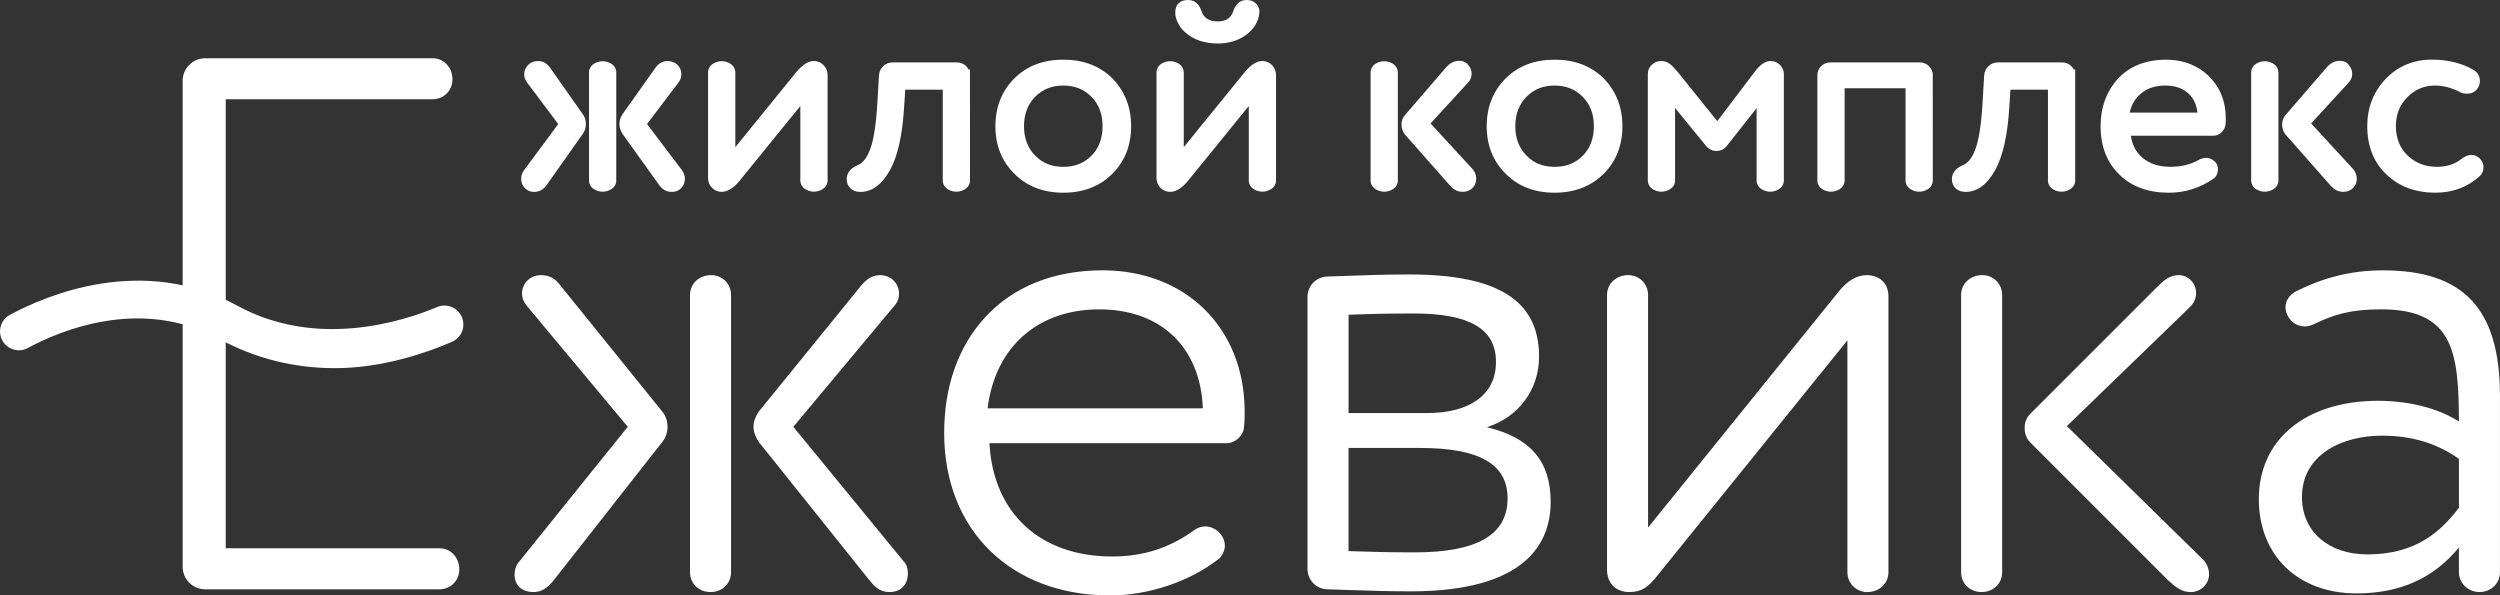 <?xml version="1.0" encoding="UTF-8"?> <svg xmlns="http://www.w3.org/2000/svg" viewBox="0 0 288.00 68.60"><rect x="0" y="0" width="288.00" height="68.60" fill="#333333" stroke="none"/><path fill="#ffffff" stroke="none" fill-opacity="1" stroke-width="1" stroke-opacity="1" class="cls-2" id="tSvg102f6f2056" title="Path 1" d="M52.909 65.603C52.909 66.886 51.906 67.889 50.623 67.889C41.63 67.889 32.636 67.889 23.642 67.889C22.206 67.889 21.041 66.724 21.041 65.288C21.041 46.629 21.041 27.97 21.041 9.311C21.041 7.878 22.206 6.71 23.642 6.71C32.374 6.71 41.105 6.71 49.837 6.71C51.139 6.71 52.123 7.761 52.123 9.152C52.123 10.435 51.12 11.437 49.837 11.437C41.893 11.437 33.948 11.437 26.004 11.437C26.004 28.679 26.004 45.92 26.004 63.161C34.211 63.161 42.417 63.161 50.623 63.161C51.925 63.161 52.909 64.212 52.909 65.603Z"></path><path fill="#ffffff" stroke="none" fill-opacity="1" stroke-width="1" stroke-opacity="1" class="cls-2" id="tSvg155ea097f6e" title="Path 2" d="M84.216 33.981C84.216 44.627 84.216 55.272 84.216 65.918C84.216 67.22 83.2 68.204 81.851 68.204C80.501 68.204 79.489 67.22 79.489 65.918C79.489 55.272 79.489 44.627 79.489 33.981C79.489 32.679 80.539 31.695 81.93 31.695C83.213 31.695 84.216 32.698 84.216 33.981Z"></path><path fill="#ffffff" stroke="none" fill-opacity="1" stroke-width="1" stroke-opacity="1" class="cls-2" id="tSvgc1e4f4f9ee" title="Path 3" d="M76.277 47.392C76.681 47.876 76.897 48.49 76.897 49.165C76.897 49.84 76.681 50.448 76.274 50.941C72.16 56.182 68.046 61.422 63.932 66.663C63.353 67.408 62.637 68.204 61.478 68.204C59.848 68.204 59.272 67.144 59.272 66.233C59.272 65.756 59.418 65.1 59.823 64.683C63.987 59.511 68.152 54.34 72.317 49.168C68.412 44.489 64.507 39.809 60.603 35.13C60.297 34.723 60.135 34.264 60.135 33.825C60.135 32.794 60.908 31.698 62.341 31.698C63.639 31.698 64.212 32.431 64.715 33.08C68.569 37.851 72.423 42.621 76.277 47.392Z"></path><path fill="#ffffff" stroke="none" fill-opacity="1" stroke-width="1" stroke-opacity="1" class="cls-2" id="tSvg136594a21d6" title="Path 4" d="M104.591 66.077C104.591 67.058 104.034 68.204 102.465 68.204C101.268 68.204 100.714 67.526 100.017 66.669C95.853 61.465 91.688 56.26 87.523 51.056C87.518 51.056 87.513 51.056 87.507 51.056C87.474 51.009 87.441 50.962 87.409 50.916C87.014 50.324 86.804 49.719 86.804 49.165C86.804 48.611 87.014 48.006 87.409 47.414C91.294 42.634 95.18 37.854 99.065 33.074C99.562 32.437 100.278 31.698 101.361 31.698C102.793 31.698 103.567 32.794 103.567 33.825C103.567 34.312 103.449 34.688 103.188 35.038C99.255 39.748 95.323 44.458 91.391 49.168C95.635 54.344 99.879 59.52 104.124 64.696C104.423 64.992 104.591 65.476 104.591 66.077Z"></path><path fill="#ffffff" stroke="none" fill-opacity="1" stroke-width="1" stroke-opacity="1" class="cls-2" id="tSvg1586db00cf7" title="Path 5" d="M127.02 31.142C121.399 31.142 116.707 33.023 113.454 36.585C110.388 39.94 108.768 44.533 108.768 49.868C108.768 61.07 116.452 68.595 127.886 68.595C132.317 68.595 137.127 66.972 140.435 64.355C140.443 64.348 140.452 64.34 140.46 64.333C140.858 63.938 141.106 63.372 141.106 62.849C141.106 62.413 140.944 61.952 140.635 61.541C140.132 60.952 139.505 60.644 138.821 60.644C138.381 60.644 137.923 60.806 137.535 61.099C134.679 63.152 131.69 64.107 128.122 64.107C119.811 64.107 114.418 59.116 113.982 51.056C123.101 51.056 132.22 51.056 141.339 51.056C142.316 51.056 143.309 50.101 143.309 49.165C143.309 49.165 143.309 49.165 143.309 49.165C143.385 48.605 143.385 48.06 143.385 47.43C143.385 37.839 136.656 31.142 127.02 31.142ZM126.629 35.639C133.74 35.639 138.289 39.997 138.572 47.038C130.304 47.038 122.037 47.038 113.769 47.038C114.635 39.997 119.534 35.639 126.629 35.639Z"></path><path fill="#ffffff" stroke="none" fill-opacity="1" stroke-width="1" stroke-opacity="1" class="cls-2" id="tSvg11d65720e1b" title="Path 6" d="M171.29 49.216C174.938 48.041 177.299 44.915 177.299 41.064C177.299 34.621 172.55 31.619 162.351 31.619C159.515 31.619 157.121 31.708 155.011 31.785C154.304 31.81 153.629 31.835 152.989 31.855C151.662 31.855 150.624 32.892 150.624 34.217C150.624 44.652 150.624 55.088 150.624 65.523C150.624 66.851 151.662 67.889 152.98 67.889C153.709 67.911 154.469 67.936 155.262 67.965C157.436 68.038 159.9 68.124 162.507 68.124C175.838 68.124 178.636 62.519 178.636 57.817C178.636 53.115 176.294 50.416 171.29 49.216ZM162.822 36.111C169.313 36.111 172.337 37.883 172.337 41.691C172.337 45.498 169.294 47.586 164.395 47.586C161.381 47.586 158.368 47.586 155.354 47.586C155.354 43.809 155.354 40.031 155.354 36.254C157.36 36.177 159.668 36.111 162.822 36.111ZM162.978 63.633C159.919 63.633 157.608 63.566 155.351 63.486C155.351 59.525 155.351 55.564 155.351 51.603C158.077 51.603 160.803 51.603 163.529 51.603C170.449 51.603 173.674 53.453 173.674 57.422C173.674 61.602 170.175 63.633 162.978 63.633Z"></path><path fill="#ffffff" stroke="none" fill-opacity="1" stroke-width="1" stroke-opacity="1" class="cls-2" id="tSvgaccc5dd037" title="Path 7" d="M217.548 34.14C217.548 44.734 217.548 55.328 217.548 65.921C217.548 67.223 216.498 68.207 215.107 68.207C215 68.207 214.894 68.207 214.788 68.207C214.788 68.198 214.788 68.19 214.788 68.181C213.661 68.032 212.821 67.093 212.821 65.918C212.821 57.015 212.821 48.111 212.821 39.208C205.51 48.257 198.2 57.305 190.889 66.354C189.946 67.551 189.163 68.204 187.731 68.204C186.127 68.204 185.13 67.207 185.13 65.603C185.13 55.062 185.13 44.522 185.13 33.981C185.13 32.679 186.181 31.695 187.572 31.695C188.855 31.695 189.857 32.698 189.857 33.981C189.857 42.911 189.857 51.841 189.857 60.771C197.168 51.722 204.479 42.673 211.79 33.624C212.78 32.367 213.9 31.698 215.027 31.698C216.558 31.698 217.548 32.657 217.548 34.14Z"></path><path fill="#ffffff" stroke="none" fill-opacity="1" stroke-width="1" stroke-opacity="1" class="cls-2" id="tSvg4db5816130" title="Path 8" d="M230.65 65.918C230.65 67.22 229.635 68.204 228.285 68.204C226.935 68.204 225.92 67.22 225.92 65.918C225.92 55.272 225.92 44.627 225.92 33.981C225.92 32.679 226.97 31.695 228.362 31.695C229.644 31.695 230.647 32.698 230.647 33.981C230.647 44.627 230.647 55.272 230.65 65.918Z"></path><path fill="#ffffff" stroke="none" fill-opacity="1" stroke-width="1" stroke-opacity="1" class="cls-2" id="tSvg145f1b256e" title="Path 9" d="M254.483 66.157C254.483 67.287 253.528 68.207 252.357 68.207C251.274 68.207 250.552 67.558 249.785 66.867C244.453 61.535 239.121 56.203 233.789 50.871C233.789 50.868 233.789 50.865 233.789 50.861C233.439 50.46 233.238 49.907 233.238 49.321C233.238 48.649 233.448 48.114 233.881 47.678C238.785 42.775 243.688 37.872 248.591 32.969C249.263 32.297 249.953 31.695 251.02 31.695C252.086 31.695 252.99 32.634 252.99 33.745C252.99 34.366 252.755 34.904 252.264 35.388C247.544 39.954 242.823 44.52 238.102 49.085C243.269 54.15 248.435 59.214 253.601 64.279C254.155 64.75 254.483 65.441 254.483 66.157Z"></path><path fill="#ffffff" stroke="none" fill-opacity="1" stroke-width="1" stroke-opacity="1" class="cls-2" id="tSvg168c8e5a644" title="Path 10" d="M274.541 31.145C270.921 31.145 267.7 31.931 264.392 33.624C263.702 34.022 263.288 34.684 263.288 35.397C263.288 35.786 263.39 36.069 263.565 36.419C263.985 37.17 264.688 37.603 265.494 37.603C265.853 37.603 266.22 37.514 266.579 37.336C268.855 36.235 270.759 35.636 274.305 35.636C282.629 35.636 283.243 40.532 283.269 48.56C279.917 46.411 275.706 46.169 273.99 46.169C273.989 46.169 273.988 46.169 273.987 46.169C265.621 46.169 260.216 50.616 260.216 57.502C260.216 63.995 264.739 68.36 271.469 68.36C276.47 68.36 280.34 66.628 283.266 63.069C283.266 64.019 283.266 64.969 283.266 65.918C283.266 67.179 284.326 68.204 285.631 68.204C286.936 68.204 287.996 67.242 287.996 65.918C287.996 59.153 287.996 52.387 287.996 45.622C287.996 35.611 283.845 31.145 274.541 31.145C274.541 31.145 274.541 31.145 274.541 31.145ZM272.733 63.868C268.219 63.868 265.185 61.213 265.185 57.263C265.185 52.374 269.804 50.187 274.385 50.187C277.829 50.187 280.735 51.062 283.269 52.864C283.269 54.74 283.269 56.616 283.269 58.492C281.228 61.166 278.37 63.868 272.733 63.868Z"></path><path fill="#ffffff" stroke="none" fill-opacity="1" stroke-width="1" stroke-opacity="1" class="cls-1" id="tSvg82ee3a07" title="Path 11" d="M52.832 36.486C52.371 35.652 51.355 35.299 50.477 35.668C46.711 37.253 36.556 40.605 27.214 35.509C16.432 29.626 5.482 34.29 1.286 36.553C0.312 37.078 0.019 38.339 0.656 39.243C0.656 39.243 0.656 39.243 0.656 39.243C1.197 40.01 2.222 40.255 3.05 39.806C6.58 37.893 16.171 33.72 25.431 38.772C29.996 41.261 34.554 42.092 38.606 42.092C44.184 42.092 49.321 40.226 51.951 39.08C52.953 38.644 53.364 37.441 52.829 36.483C52.829 36.483 52.829 36.483 52.832 36.486Z"></path><path fill="#ffffff" stroke="none" fill-opacity="1" stroke-width="1" stroke-opacity="1" class="cls-1" id="tSvgea5ac64bed" title="Path 12" d="M38.606 42.413C33.851 42.413 29.366 41.283 25.278 39.055C16.206 34.105 6.816 38.132 3.203 40.09C2.238 40.615 1.032 40.328 0.398 39.427C0.042 38.921 -0.082 38.281 0.061 37.68C0.201 37.078 0.596 36.566 1.137 36.273C5.39 33.978 16.461 29.276 27.366 35.229C36.537 40.233 46.498 36.999 50.353 35.372C51.384 34.939 52.568 35.35 53.109 36.327C53.109 36.327 53.109 36.327 53.109 36.327C53.405 36.862 53.463 37.498 53.268 38.078C53.071 38.657 52.638 39.128 52.078 39.373C49.474 40.507 44.26 42.41 38.606 42.413ZM15.85 36.044C18.947 36.044 22.283 36.693 25.581 38.495C29.573 40.672 33.956 41.777 38.603 41.777C44.142 41.777 49.264 39.908 51.823 38.794C52.224 38.619 52.524 38.294 52.664 37.88C52.804 37.467 52.762 37.027 52.552 36.645C52.552 36.645 52.552 36.645 52.552 36.645C52.167 35.951 51.327 35.658 50.598 35.967C46.657 37.626 36.474 40.93 27.058 35.795C16.426 29.992 5.596 34.592 1.436 36.839C1.054 37.046 0.777 37.409 0.675 37.833C0.573 38.259 0.662 38.708 0.914 39.068C1.36 39.704 2.213 39.905 2.894 39.536C5.291 38.234 10.171 36.05 15.85 36.044Z"></path><path fill="#ffffff" stroke="none" fill-opacity="1" stroke-width="1" stroke-opacity="1" class="cls-3" id="tSvg159b82f39f" title="Path 13" d="M70.993 20.602C71.043 21.194 70.773 21.652 70.21 21.907C69.948 22.025 69.688 22.085 69.423 22.085C69.159 22.085 68.898 22.025 68.637 21.907C68.074 21.655 67.803 21.194 67.854 20.573C67.854 16.561 67.854 12.549 67.854 8.537C67.803 7.945 68.07 7.487 68.637 7.232C69.159 6.997 69.688 6.997 70.21 7.232C70.77 7.484 71.04 7.939 70.993 8.55C70.993 12.567 70.993 16.585 70.993 20.602Z"></path><path fill="#ffffff" stroke="none" fill-opacity="1" stroke-width="1" stroke-opacity="1" class="cls-3" id="tSvg18544278264" title="Path 14" d="M78.897 20.602C78.897 21.019 78.757 21.378 78.48 21.665C78.199 21.958 77.833 22.108 77.391 22.108C76.78 22.108 76.283 21.831 75.907 21.28C75.888 21.252 75.869 21.225 75.85 21.197C74.476 19.279 73.102 17.36 71.728 15.442C71.234 14.684 71.234 13.892 71.718 13.147C72.97 11.382 74.222 9.618 75.475 7.853C75.847 7.309 76.325 7.032 76.891 7.032C77.346 7.032 77.731 7.178 78.034 7.462C78.34 7.754 78.492 8.117 78.492 8.537C78.492 8.903 78.384 9.222 78.171 9.489C76.96 11.089 75.749 12.689 74.539 14.29C75.877 16.059 77.215 17.829 78.553 19.599C78.782 19.905 78.897 20.242 78.897 20.602Z"></path><path fill="#ffffff" stroke="none" fill-opacity="1" stroke-width="1" stroke-opacity="1" class="cls-3" id="tSvg40c3d20001" title="Path 15" d="M67.122 13.134C67.364 13.452 67.491 13.844 67.491 14.286C67.491 14.729 67.373 15.085 67.144 15.404C67.137 15.416 67.129 15.429 67.122 15.442C65.747 17.39 64.371 19.338 62.996 21.286C62.63 21.821 62.127 22.108 61.548 22.108C61.105 22.108 60.739 21.958 60.459 21.665C60.182 21.378 60.042 21.019 60.042 20.602C60.042 20.242 60.147 19.917 60.354 19.634C61.672 17.853 62.99 16.071 64.308 14.29C63.106 12.686 61.903 11.083 60.701 9.48C60.491 9.19 60.386 8.884 60.386 8.569C60.386 8.149 60.539 7.786 60.838 7.484C61.141 7.184 61.526 7.032 61.987 7.032C62.554 7.032 63.031 7.309 63.407 7.859C64.645 9.618 65.883 11.376 67.122 13.134Z"></path><path fill="#ffffff" stroke="none" fill-opacity="1" stroke-width="1" stroke-opacity="1" class="cls-3" id="tSvg126289c4bff" title="Path 16" d="M95.338 20.599C95.389 21.191 95.118 21.649 94.555 21.904C94.033 22.139 93.504 22.139 92.982 21.904C92.419 21.649 92.148 21.188 92.199 20.57C92.199 17.784 92.199 14.997 92.199 12.211C89.856 15.094 87.513 17.977 85.171 20.86C84.486 21.684 83.802 22.101 83.14 22.101C82.694 22.101 82.315 21.942 82.019 21.627C81.72 21.315 81.57 20.946 81.57 20.532C81.57 16.532 81.57 12.531 81.57 8.531C81.519 7.939 81.787 7.481 82.353 7.226C82.876 6.99 83.404 6.99 83.926 7.226C84.483 7.477 84.76 7.952 84.709 8.56C84.709 11.357 84.709 14.154 84.709 16.951C87.052 14.068 89.395 11.185 91.738 8.302C92.457 7.442 93.122 7.029 93.769 7.029C94.211 7.029 94.59 7.194 94.892 7.522C95.188 7.843 95.338 8.216 95.338 8.63C95.338 12.619 95.338 16.609 95.338 20.599Z"></path><path fill="#ffffff" stroke="none" fill-opacity="1" stroke-width="1" stroke-opacity="1" class="cls-3" id="tSvge79c28631" title="Path 17" d="M110.961 21.907C110.436 22.142 109.907 22.142 109.389 21.907C108.825 21.652 108.555 21.191 108.606 20.573C108.606 17.158 108.606 13.742 108.606 10.326C107.166 10.326 105.726 10.326 104.286 10.326C104.24 11.019 104.195 11.712 104.149 12.405C103.958 15.563 103.414 17.979 102.532 19.583C101.609 21.258 100.457 22.108 99.11 22.108C98.655 22.108 98.279 21.974 97.99 21.713C97.69 21.445 97.541 21.082 97.541 20.634C97.541 20.153 97.748 19.491 98.731 19.061C99.381 18.816 99.887 18.186 100.246 17.18C100.651 16.11 100.928 14.321 101.071 11.864C101.133 10.802 101.196 9.74 101.259 8.678C101.284 8.264 101.447 7.907 101.749 7.621C102.048 7.337 102.411 7.191 102.828 7.191C105.297 7.191 107.766 7.191 110.235 7.191C110.656 7.191 111.015 7.337 111.305 7.627C111.435 7.758 111.537 7.904 111.607 8.06C111.652 8.016 111.697 7.973 111.741 7.929C111.741 8.184 111.741 8.439 111.741 8.693C111.741 8.693 111.744 20.602 111.744 20.602C111.795 21.194 111.525 21.652 110.961 21.907Z"></path><path fill="#ffffff" stroke="none" fill-opacity="1" stroke-width="1" stroke-opacity="1" class="cls-3" id="tSvg59ede0cc38" title="Path 18" d="M128.147 9.028C126.654 7.579 124.802 6.876 122.488 6.876C120.173 6.876 118.289 7.601 116.856 9.031C115.405 10.479 114.67 12.332 114.67 14.538C114.67 16.744 115.405 18.584 116.856 20.013C118.286 21.465 120.18 22.2 122.488 22.2C124.795 22.2 126.699 21.465 128.15 20.013C129.58 18.581 130.306 16.741 130.306 14.538C130.306 12.335 129.58 10.508 128.147 9.028ZM122.491 19.22C121.154 19.22 120.087 18.791 119.234 17.909C118.391 17.04 117.964 15.907 117.964 14.538C117.964 13.169 118.397 12.014 119.247 11.151C120.11 10.279 121.173 9.855 122.491 9.855C123.809 9.855 124.894 10.285 125.747 11.167C126.603 12.045 127.017 13.15 127.017 14.538C127.017 15.926 126.603 17.052 125.75 17.925C124.894 18.797 123.831 19.22 122.491 19.22Z"></path><path fill="#ffffff" stroke="none" fill-opacity="1" stroke-width="1" stroke-opacity="1" class="cls-3" id="tSvg12ce455e66d" title="Path 19" d="M145.092 1.41C145.092 1.474 145.079 1.531 145.063 1.582C145.057 1.604 145.047 1.636 145.041 1.678C145.034 1.725 145.028 1.77 145.028 1.818C145.025 1.842 145.022 1.866 145.018 1.891C144.815 2.779 144.264 3.533 143.389 4.129C142.532 4.714 141.491 5.01 140.304 5.01C139.037 5.01 137.952 4.721 137.083 4.145C136.198 3.565 135.644 2.811 135.434 1.9C135.405 1.802 135.392 1.665 135.392 1.442C135.392 0.512 135.914 0 136.866 0C137.369 0 138.041 0.21 138.388 1.213C138.658 2.072 139.266 2.467 140.304 2.467C141.256 2.467 141.822 2.072 142.096 1.222C142.096 1.219 142.096 1.216 142.096 1.213C142.443 0.21 143.115 0 143.618 0C144.035 0 144.385 0.127 144.659 0.379C144.945 0.637 145.092 0.984 145.092 1.41Z"></path><path fill="#ffffff" stroke="none" fill-opacity="1" stroke-width="1" stroke-opacity="1" class="cls-3" id="tSvg5672eab804" title="Path 20" d="M146.215 21.904C145.693 22.139 145.165 22.139 144.643 21.904C144.079 21.649 143.809 21.188 143.86 20.57C143.86 17.784 143.86 14.997 143.86 12.211C141.517 15.094 139.174 17.977 136.831 20.86C136.147 21.684 135.462 22.101 134.8 22.101C134.355 22.101 133.976 21.942 133.68 21.627C133.381 21.315 133.231 20.946 133.231 20.532C133.231 16.532 133.231 12.531 133.231 8.531C133.18 7.939 133.447 7.481 134.014 7.226C134.536 6.99 135.065 6.99 135.587 7.226C136.144 7.477 136.421 7.952 136.37 8.56C136.37 11.357 136.37 14.154 136.37 16.951C138.713 14.068 141.055 11.185 143.398 8.302C144.118 7.442 144.783 7.029 145.429 7.029C145.871 7.029 146.25 7.194 146.553 7.522C146.849 7.843 146.998 8.216 146.998 8.63C146.998 12.619 146.998 16.609 146.998 20.599C147.049 21.191 146.779 21.649 146.215 21.904Z"></path><path fill="#ffffff" stroke="none" fill-opacity="1" stroke-width="1" stroke-opacity="1" class="cls-3" id="tSvg2c513dc9f4" title="Path 21" d="M160.247 21.907C159.986 22.025 159.725 22.085 159.461 22.085C159.196 22.085 158.935 22.025 158.674 21.907C158.111 21.655 157.84 21.194 157.891 20.573C157.891 16.561 157.891 12.549 157.891 8.537C157.84 7.945 158.108 7.487 158.674 7.232C159.196 6.997 159.725 6.997 160.247 7.232C160.801 7.481 161.078 7.949 161.03 8.55C161.03 12.567 161.03 16.585 161.03 20.602C161.081 21.194 160.81 21.655 160.247 21.907Z"></path><path fill="#ffffff" stroke="none" fill-opacity="1" stroke-width="1" stroke-opacity="1" class="cls-3" id="tSvg74273cc88f" title="Path 22" d="M170.061 20.595C170.061 21.016 169.914 21.375 169.625 21.665C169.335 21.955 168.953 22.101 168.492 22.101C167.935 22.101 167.444 21.853 167.03 21.366C165.303 19.409 163.576 17.453 161.848 15.496C161.584 15.159 161.457 14.777 161.457 14.347C161.457 13.917 161.59 13.548 161.851 13.258C163.422 11.437 164.992 9.617 166.562 7.796C166.97 7.315 167.438 7.051 167.954 7.013C168.616 6.965 168.969 7.242 169.147 7.493C169.402 7.78 169.529 8.117 169.529 8.502C169.529 8.888 169.392 9.238 169.125 9.508C167.683 11.079 166.241 12.649 164.799 14.22C166.4 15.96 168.001 17.7 169.602 19.44C169.905 19.768 170.061 20.156 170.061 20.595Z"></path><path fill="#ffffff" stroke="none" fill-opacity="1" stroke-width="1" stroke-opacity="1" class="cls-3" id="tSvg15be9ce900e" title="Path 23" d="M184.745 9.028C183.252 7.579 181.399 6.876 179.085 6.876C176.771 6.876 174.887 7.601 173.454 9.031C172.003 10.479 171.267 12.332 171.267 14.538C171.267 16.744 172.003 18.584 173.454 20.013C174.883 21.465 176.777 22.2 179.085 22.2C181.393 22.2 183.297 21.465 184.748 20.013C186.178 18.581 186.903 16.741 186.903 14.538C186.903 12.335 186.178 10.508 184.745 9.028ZM179.089 19.22C177.751 19.22 176.685 18.791 175.832 17.909C174.988 17.04 174.562 15.907 174.562 14.538C174.562 13.169 174.995 12.014 175.845 11.151C176.707 10.279 177.771 9.855 179.089 9.855C180.406 9.855 181.501 10.294 182.345 11.167C183.198 12.045 183.615 13.15 183.615 14.538C183.615 15.926 183.201 17.052 182.348 17.925C181.492 18.797 180.429 19.22 179.089 19.22Z"></path><path fill="#ffffff" stroke="none" fill-opacity="1" stroke-width="1" stroke-opacity="1" class="cls-3" id="tSvg9a4a5ff288" title="Path 24" d="M204.717 21.907C204.456 22.025 204.195 22.085 203.93 22.085C203.666 22.085 203.405 22.025 203.144 21.907C202.581 21.655 202.31 21.194 202.361 20.573C202.361 17.867 202.361 15.162 202.361 12.456C201.227 13.894 200.092 15.332 198.958 16.769C198.653 17.18 198.242 17.39 197.742 17.39C197.242 17.39 196.832 17.186 196.526 16.801C196.503 16.772 196.48 16.744 196.456 16.715C195.293 15.288 194.13 13.861 192.967 12.434C192.967 15.156 192.967 17.879 192.967 20.602C193.018 21.194 192.748 21.655 192.184 21.907C191.662 22.142 191.134 22.142 190.612 21.907C190.048 21.655 189.778 21.194 189.829 20.573C189.829 16.561 189.829 12.549 189.829 8.537C189.829 8.117 189.981 7.754 190.287 7.465C190.586 7.178 190.949 7.032 191.366 7.032C191.748 7.032 192.086 7.143 192.372 7.363C192.62 7.557 192.935 7.882 193.33 8.362C194.829 10.228 196.329 12.093 197.828 13.958C199.256 12.076 200.685 10.194 202.113 8.311C202.743 7.452 203.348 7.032 203.962 7.032C204.379 7.032 204.742 7.178 205.041 7.465C205.347 7.754 205.5 8.117 205.5 8.537C205.5 12.559 205.5 16.58 205.5 20.602C205.551 21.194 205.283 21.652 204.717 21.907Z"></path><path fill="#ffffff" stroke="none" fill-opacity="1" stroke-width="1" stroke-opacity="1" class="cls-3" id="tSvga65f8defc6" title="Path 25" d="M221.874 21.907C221.613 22.025 221.352 22.085 221.088 22.085C220.824 22.085 220.563 22.025 220.302 21.907C219.738 21.652 219.468 21.191 219.519 20.573C219.519 17.106 219.519 13.638 219.519 10.17C217.179 10.17 214.839 10.17 212.5 10.17C212.5 13.648 212.5 17.125 212.5 20.602C212.55 21.194 212.28 21.655 211.716 21.907C211.194 22.142 210.666 22.142 210.144 21.907C209.581 21.652 209.31 21.194 209.361 20.573C209.361 16.613 209.361 12.653 209.361 8.693C209.361 8.273 209.507 7.913 209.797 7.624C210.087 7.334 210.446 7.188 210.867 7.188C214.294 7.188 217.721 7.188 221.148 7.188C221.569 7.188 221.928 7.334 222.218 7.624C222.431 7.837 222.568 8.089 222.622 8.375C222.633 8.375 222.643 8.375 222.654 8.375C222.654 8.481 222.654 8.587 222.654 8.693C222.654 8.693 222.657 20.602 222.657 20.602C222.708 21.194 222.438 21.655 221.874 21.907Z"></path><path fill="#ffffff" stroke="none" fill-opacity="1" stroke-width="1" stroke-opacity="1" class="cls-3" id="tSvg12405eb0790" title="Path 26" d="M238.28 21.907C237.755 22.142 237.227 22.142 236.708 21.907C236.144 21.652 235.874 21.191 235.925 20.573C235.925 17.158 235.925 13.742 235.925 10.326C234.485 10.326 233.045 10.326 231.605 10.326C231.56 11.019 231.514 11.712 231.468 12.405C231.277 15.563 230.733 17.979 229.851 19.583C228.928 21.258 227.776 22.108 226.429 22.108C225.974 22.108 225.599 21.974 225.309 21.713C225.01 21.445 224.86 21.082 224.86 20.634C224.86 20.153 225.067 19.491 226.05 19.061C226.703 18.816 227.206 18.186 227.566 17.18C227.97 16.11 228.247 14.321 228.39 11.864C228.453 10.802 228.515 9.74 228.578 8.678C228.603 8.264 228.769 7.907 229.068 7.621C229.368 7.337 229.73 7.191 230.147 7.191C232.617 7.191 235.086 7.191 237.555 7.191C237.975 7.191 238.335 7.337 238.624 7.627C238.755 7.758 238.857 7.904 238.927 8.06C238.971 8.016 239.016 7.973 239.06 7.929C239.06 8.184 239.06 8.439 239.06 8.693C239.06 8.693 239.06 20.602 239.06 20.602C239.111 21.194 238.841 21.655 238.28 21.907Z"></path><path fill="#ffffff" stroke="none" fill-opacity="1" stroke-width="1" stroke-opacity="1" class="cls-3" id="tSvg9a507ded93" title="Path 27" d="M254.435 8.744C253.127 7.506 251.488 6.876 249.559 6.876C247.228 6.876 245.363 7.605 244.01 9.043C242.67 10.511 241.989 12.361 241.989 14.538C241.989 16.846 242.715 18.721 244.147 20.108C245.554 21.496 247.467 22.2 249.839 22.2C251.73 22.2 253.461 21.655 254.983 20.586C255.218 20.43 255.502 20.108 255.502 19.475C255.502 19.169 255.413 18.912 255.231 18.695C254.703 18.122 254.002 18.039 253.305 18.415C252.379 18.947 251.278 19.217 250.027 19.217C248.712 19.217 247.63 18.864 246.811 18.17C246.064 17.536 245.627 16.706 245.478 15.636C248.65 15.636 251.823 15.636 254.996 15.636C255.327 15.636 255.635 15.502 255.919 15.238C256.186 14.983 256.342 14.691 256.374 14.363C256.399 14.232 256.409 14.012 256.409 13.634C256.409 13.634 256.409 13.634 256.409 13.634C256.409 11.676 255.747 10.034 254.435 8.744ZM249.435 9.855C250.552 9.855 251.453 10.164 252.108 10.769C252.701 11.319 253.041 12.039 253.149 12.968C250.547 12.968 247.944 12.968 245.341 12.968C245.525 12.093 245.946 11.367 246.595 10.81C247.334 10.177 248.288 9.855 249.435 9.855Z"></path><path fill="#ffffff" stroke="none" fill-opacity="1" stroke-width="1" stroke-opacity="1" class="cls-3" id="tSvg5dc84bdabc" title="Path 28" d="M261.69 21.907C261.429 22.025 261.168 22.085 260.904 22.085C260.639 22.085 260.378 22.025 260.117 21.907C259.554 21.655 259.283 21.194 259.334 20.573C259.334 16.561 259.334 12.549 259.334 8.537C259.283 7.945 259.551 7.487 260.117 7.232C260.639 6.997 261.168 6.997 261.69 7.232C262.244 7.481 262.521 7.949 262.473 8.55C262.473 12.567 262.473 16.585 262.473 20.602C262.524 21.194 262.253 21.655 261.69 21.907Z"></path><path fill="#ffffff" stroke="none" fill-opacity="1" stroke-width="1" stroke-opacity="1" class="cls-3" id="tSvg17d44d8cf03" title="Path 29" d="M271.504 20.595C271.504 21.016 271.357 21.375 271.068 21.665C270.778 21.955 270.396 22.101 269.934 22.101C269.377 22.101 268.887 21.853 268.473 21.366C266.746 19.409 265.019 17.453 263.291 15.496C263.027 15.159 262.899 14.777 262.899 14.347C262.899 13.917 263.033 13.548 263.294 13.258C264.865 11.437 266.435 9.617 268.005 7.796C268.413 7.315 268.881 7.051 269.397 7.013C270.059 6.965 270.412 7.242 270.59 7.493C270.845 7.78 270.972 8.117 270.972 8.502C270.972 8.888 270.835 9.238 270.568 9.508C269.126 11.079 267.684 12.649 266.242 14.22C267.843 15.96 269.444 17.7 271.045 19.44C271.348 19.768 271.504 20.156 271.504 20.595Z"></path><path fill="#ffffff" stroke="none" fill-opacity="1" stroke-width="1" stroke-opacity="1" class="cls-3" id="tSvgbc9f78d130" title="Path 30" d="M286.096 19.255C286.096 19.707 285.94 20.064 285.634 20.312C284.262 21.56 282.55 22.197 280.557 22.197C278.252 22.197 276.349 21.484 274.897 20.077C273.445 18.689 272.707 16.823 272.707 14.535C272.707 12.402 273.42 10.572 274.827 9.095C276.237 7.617 278.026 6.869 280.149 6.869C281.948 6.869 283.533 7.251 284.867 8.006C285.399 8.286 285.685 8.751 285.685 9.346C285.685 9.613 285.615 9.862 285.481 10.078C285.335 10.339 285.128 10.533 284.867 10.651C284.877 10.656 284.886 10.662 284.896 10.667C284.874 10.667 284.853 10.667 284.832 10.667C284.641 10.75 284.421 10.791 284.179 10.791C283.871 10.791 283.625 10.737 283.428 10.626C283.401 10.611 283.373 10.596 283.345 10.581C282.39 10.1 281.432 9.855 280.5 9.855C279.277 9.855 278.22 10.298 277.351 11.17C276.444 12.074 276.005 13.175 276.005 14.538C276.005 15.9 276.479 17.094 277.37 17.931C278.3 18.8 279.404 19.22 280.748 19.22C281.84 19.22 282.782 18.918 283.552 18.319C284.294 17.718 285.09 17.692 285.656 18.249C285.949 18.539 286.096 18.88 286.096 19.255Z"></path></svg> 